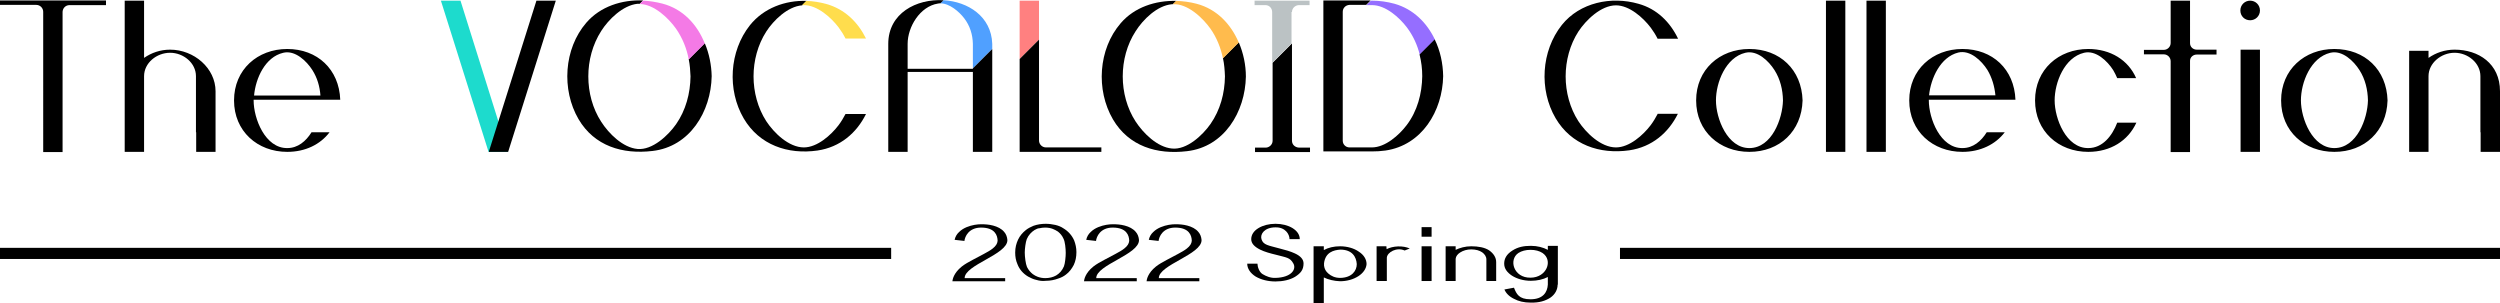 <?xml version="1.0" encoding="utf-8"?>
<svg version="1.1" xmlns="http://www.w3.org/2000/svg" xmlns:xlink="http://www.w3.org/1999/xlink" viewBox="0 0 1122.7 136.1" style="enable-background:new 0 0 1122.7 136.1;" xml:space="preserve">
<style type="text/css">
	.vocacolle2022spring-0{fill:#F47AE6;}
	.vocacolle2022spring-1{fill:#FFBB4D;}
	.vocacolle2022spring-2{fill:#50A0FF;}
	.vocacolle2022spring-3{fill:#FF8080;}
	.vocacolle2022spring-4{fill:#1DDBCD;}
	.vocacolle2022spring-5{fill:#FFDD4D;}
	.vocacolle2022spring-6{fill:#956EFF;}
	.vocacolle2022spring-7{fill:#BBC2C4;}
</style>
<g id="_x32_列">
	<g id="年数と季節">
		<rect x="0" y="111.3" width="400.2" height="5"/>
		<rect x="727.5" y="111.3" width="395.2" height="5"/>
	</g>
	<g id="基本ロゴ_x28_横一列_x29__00000138575577589389093920000006625755919212818560_">
		<g id="The_VOCALOID_Collection_00000006697427008924121770000008476307641195796133_">
			<path id="Collection_00000053523313573283466960000001120728543049246118_" d="M1122.7,41v27.2h-8.7v-8.8c0,0,0,0-0.1,0V36.4
				c0-0.6,0-2.2,0-2.2c0-5.9-5.6-10.5-11.6-10.5c-6.1,0-11.7,4.7-11.7,10.5V35v24.4v8.8h-8.7V22.8h8.7V26c3.3-2.3,7.3-3.7,11.7-3.7
				C1113,22.3,1122.7,28.5,1122.7,41L1122.7,41z M1014.9,22.3h-8.7v45.9h8.7V22.3z M1010.5,0.3c-2.4,0-4.4,1.9-4.4,4.4
				s1.9,4.4,4.4,4.4c2.4,0,4.4-1.9,4.4-4.4S1012.9,0.3,1010.5,0.3z M995.4,22.3h-8.9v0c-1.6,0-3-1.2-3-2.9V0.3h-8.7v19h0
				c0,1.7-1.4,3.1-3.1,3.1v0h-8.9v2h8.9v0c1.7,0,3.1,1.4,3.1,3.1h0v40.8h8.7v-41c0-1.6,1.4-2.8,3-2.8h8.9V22.3z M950.8,55.1
				c-2.3,6-6.6,11.4-13,11.4c-9.9,0.1-15.1-13.2-15.1-21.4c0-8.1,4.4-19.3,13.2-21.4c5.3-1.3,10.5,3.7,13.1,7.8
				c0.7,1.2,1.3,2.4,1.8,3.6h8.5C955.8,27,947.8,22,937.8,22c-13.3,0-23.9,9.2-23.9,23.1c0,13.8,10.5,23.1,23.9,23.1
				c10,0,17.9-5,21.6-13.1H950.8z M1072.2,45.1c-0.4,13.8-10.3,23.1-23.9,23.1c-13.3,0-23.9-9.2-23.9-23.1
				c0-13.8,10.5-23.1,23.9-23.1C1062,22,1071.8,31.3,1072.2,45.1z M1063.4,45.1c-0.1-4.8-1.2-9.5-3.8-13.6
				c-2.6-4.1-7.7-9.1-13.1-7.8c-8.8,2.1-13.2,13.3-13.2,21.4c0,8.2,5.2,21.5,15.1,21.4C1058.4,66.4,1063.2,53.4,1063.4,45.1z
				 M846.9,0.3h-8.7v67.9h8.7V0.3z M828.7,0.3H820v67.9h8.7V0.3z M744.4,51.2c-0.9,1.7-1.9,3.4-3.1,5c-3.4,4.5-9.6,10-15.6,10
				c-6.8,0-13.5-6.6-16.9-11.8c-3.8-5.9-5.7-13.1-5.7-20.1c0-7,1.9-14.2,5.7-20.1c3.4-5.2,10.2-11.8,16.9-11.8c6,0,12.2,5.5,15.6,10
				c1.2,1.6,2.2,3.2,3.1,5h9.2C750,9.9,744.1,4,735.8,1.7c-12.2-3.5-26.3-0.6-34.4,9.5c-9.3,11.7-10.3,29.1-2.8,41.9
				c7,11.9,19.8,16.3,33.1,14.4c10.2-1.5,17.6-7.9,21.8-16.4H744.4z M892.2,59.4h8.1c-4.2,5.5-11,8.8-19,8.8
				c-13.3,0-23.9-9.2-23.9-23.1c0-13.8,10.5-23.1,23.9-23.1c13.5,0,23.3,9.1,23.8,22.8h-5.8h-3h-30.1c0,0.1,0,0.2,0,0.3
				c0,8.2,5.2,21.5,15.1,21.4C886.1,66.5,889.7,63.4,892.2,59.4z M866.3,42.8h29.8c-0.4-4-1.5-7.9-3.6-11.4
				c-2.6-4.1-7.7-9.1-13.1-7.8C871.4,25.6,867.1,35.1,866.3,42.8z M809.5,45.1c-0.4,13.8-10.3,23.1-23.9,23.1
				c-13.3,0-23.9-9.2-23.9-23.1c0-13.8,10.5-23.1,23.9-23.1C799.3,22,809.1,31.3,809.5,45.1z M800.7,45.1c-0.1-4.8-1.2-9.5-3.8-13.6
				c-2.6-4.1-7.7-9.1-13.1-7.8c-8.8,2.1-13.2,13.3-13.2,21.4c0,8.2,5.2,21.5,15.1,21.4C795.7,66.4,800.5,53.4,800.7,45.1z"/>
			<path id="The_00000149380057910175910130000009597608956913738370_" d="M129,66.5c-9.9,0.1-15.1-13.2-15.1-21.4
				c0-0.1,0-0.2,0-0.3H144h3h5.8C152.3,31.1,142.5,22,129,22c-13.3,0-23.9,9.2-23.9,23.1c0,13.8,10.5,23.1,23.9,23.1
				c8.1,0,14.8-3.3,19-8.8h-8.1C137.4,63.4,133.8,66.5,129,66.5z M127.2,23.7c5.3-1.3,10.5,3.7,13.1,7.8c2.2,3.5,3.3,7.3,3.6,11.4
				h-29.8C114.8,35.1,119.1,25.6,127.2,23.7z M96.8,42.7v25.5h-8.7v-8.8c0,0,0,0-0.1,0V36.4c0-0.4,0-2.2,0-2.2
				c0-5.9-5.6-10.5-11.6-10.5c-6.1,0-11.7,4.6-11.7,10.5l0,0v25.2l0,0v8.8H56V0.3h8.7V26c3.3-2.3,7.3-3.7,11.7-3.7
				c10.7,0,20.4,8.3,20.4,18.7l0,0V42.7C96.8,42.7,96.8,42.7,96.8,42.7C96.8,42.7,96.8,42.7,96.8,42.7z M47.6,0.3v2H31.2v0
				c-1.7,0-3,1.3-3.1,3v63h-8.7V5.3h0c0-1.7-1.4-3.1-3.1-3.1v0H0v-2H47.6z"/>
			<g id="O_00000052825429263820941840000004241268691391989685_">
				<path d="M316.5,19.4l-7.2,7.2c0.5,2.5,0.7,5.1,0.8,7.7c-0.1,7.6-2.1,15.2-6.5,21.5c-3.5,5-10.6,11.7-17.3,11.1
					c-6.6-0.6-12.9-6.9-16.3-12.2c-3.9-6-5.8-13.2-5.8-20.4c0-7.1,1.9-14.3,5.8-20.4c3.3-5.2,9.7-11.5,16.3-12.2c0.3,0,0.7,0,1,0
					l1.5-1.5c-9.5-0.4-19.2,2.7-25.5,10c-10.1,11.7-11.2,30.1-3.5,43.3c7.1,12.1,19.8,15.9,33.2,14.3c16.8-1.9,26.3-17.7,26.6-33.6
					C319.5,29.3,318.5,24.1,316.5,19.4z"/>
				<path class="vocacolle2022spring-0" d="M303.6,12.9c2.9,4.2,4.8,8.9,5.7,13.8l7.2-7.2C313.1,11,306.7,4,297.4,1.6c-2.8-0.7-5.7-1.2-8.6-1.3
					l-1.5,1.5C293.7,1.9,300.2,8.1,303.6,12.9z"/>
			</g>
			<g id="O_00000013914127410074125920000008769089870183650993_">
				<path d="M556.3,19l-7.1,7.1c0.6,2.7,0.8,5.4,0.9,8.2c-0.1,7.6-2.1,15.1-6.5,21.4c-3.5,5-10.6,11.7-17.3,11
					c-6.6-0.6-12.9-6.9-16.3-12.1c-3.9-6-5.8-13.2-5.8-20.3c0-7.1,1.9-14.3,5.8-20.3c3.3-5.2,9.6-11.5,16.3-12.1c0.1,0,0.3,0,0.4,0
					l1.5-1.5c-9.3-0.2-18.7,2.8-24.9,10c-10.1,11.7-11.2,30-3.5,43.2c7.1,12.1,19.8,15.9,33.2,14.3c16.8-1.9,26.2-17.7,26.5-33.5
					C559.5,29.2,558.4,23.9,556.3,19z"/>
				<path class="vocacolle2022spring-1" d="M543.6,12.9c2.8,4,4.6,8.5,5.6,13.3l7.1-7.1c-3.5-8.2-9.8-15-18.9-17.4c-3-0.8-6.1-1.2-9.2-1.3l-1.5,1.5
					C533.3,1.5,540.1,8,543.6,12.9z"/>
			</g>
			<g id="A_00000147906389233886139700000006449797544135648653_">
				<path class="vocacolle2022spring-2" d="M445.6,19.7C445.6,19.7,445.6,19.7,445.6,19.7c-0.4-12.4-11-19-21.9-19.6l-1.4,1.4c4.1,0,8.4,3.7,10.7,6.7
					c2.6,3.4,3.8,7.3,3.9,11.5c0,0,0,0,0,0h0v11l8.7-8.7V19.7z"/>
				<path d="M436.9,30.7v0.2h-29.3V19.7h0c0,0,0,0,0,0c0-7.6,5.5-16.8,13.6-18.1c0.4-0.1,0.7-0.1,1.1-0.1l1.4-1.4
					c-12.1-0.7-24.8,5.8-24.8,19.6c0,0,0,0,0,0v48.5h8.7V32.3h29.3v35.9h8.7V22L436.9,30.7z"/>
			</g>
			<g id="L_00000147179027708014010340000015640282064384477873_">
				<polygon class="vocacolle2022spring-3" points="457.9,0.3 457.9,10.8 457.9,26.5 466.6,17.8 466.6,2.1 466.6,0.3 				"/>
				<path d="M469.7,66.2L469.7,66.2c-1.7,0-3.1-1.4-3.1-3.1h0V17.8l-8.7,8.7v41.7h8.7v-1.3h0v1.3h28v-2H469.7z"/>
			</g>
			<g id="V_00000163057657243919662040000003197681716256027276_">
				<polygon class="vocacolle2022spring-4" points="228.1,68.2 219.4,68.2 198,0.3 206.8,0.3 				"/>
				<polygon points="219.5,68.2 228.2,68.2 249.6,0.3 240.9,0.3 				"/>
			</g>
			<g id="C_00000105421388903904490740000001608390393801202871_">
				<path d="M376.6,56.2c-3.4,4.5-9.6,10-15.6,10c-6.8,0-13.5-6.6-16.9-11.8c-3.8-5.9-5.7-13.1-5.7-20.1c0-7,1.9-14.2,5.7-20.1
					c3.2-5,9.6-11.3,16.1-11.8l2-2c-9.6-0.3-19.2,3.2-25.4,10.9c-9.3,11.7-10.3,29.1-2.8,41.9c7,11.9,19.8,16.3,33.1,14.4
					c10.2-1.5,17.6-7.9,21.8-16.4h-9.2C378.8,52.9,377.8,54.6,376.6,56.2z"/>
				<path class="vocacolle2022spring-5" d="M361,2.3c6,0,12.2,5.5,15.6,10c1.2,1.6,2.2,3.2,3.1,5h9.2c-3.6-7.3-9.5-13.2-17.8-15.5
					c-2.9-0.8-5.9-1.3-9-1.4l-2,2C360.4,2.3,360.7,2.3,361,2.3z"/>
			</g>
			<g id="D_00000139259296749545167410000016059935777362465187_">
				<path class="vocacolle2022spring-6" d="M626.3,1.7c-3.3-0.9-6.7-1.4-10.1-1.4v0h-0.6l-2,2h2.6v0c6,0,12.2,5.5,15.6,10c2.8,3.7,4.7,7.9,5.8,12.3
					l6.8-6.8C640.8,10.2,634.7,4.1,626.3,1.7z"/>
				<path d="M644.3,17.7l-6.8,6.8c0.8,3.2,1.2,6.4,1.2,9.7c-0.1,7.8-2.2,15.7-7,22c-3.4,4.5-9.6,10-15.6,10v0h-10.1
					c-1.6,0-3-1.3-3-3V5.3h0c0-1.7,1.3-3,3-3.1h7.5l2-2h-12.5h-8.6h-0.1V68h0.1h8.6h13.1v0c2,0,4-0.1,6.1-0.4
					c16.4-2.4,25.6-17.8,25.9-33.4C648,28.5,646.8,22.8,644.3,17.7z"/>
			</g>
			<g id="I_00000141413274847207801490000001815513644970957710_">
				<path d="M580.2,63.2L580.2,63.2l0-43.7l-8.7,8.7v35h0c0,1.7-1.4,3-3,3.1h-4.9v2h8h8.7h8v-2h-4.9
					C581.5,66.2,580.2,64.9,580.2,63.2z"/>
				<path class="vocacolle2022spring-7" d="M580.2,5.4L580.2,5.4c0-1.7,1.4-3,3-3.1h4.9v-2h-8h-8.7h-8v2h4.9c1.7,0,3,1.4,3,3.1h0v22.8l8.7-8.7V5.4z"/>
			</g>
		</g>
	</g>
	<g>
		<path d="M451.4,126.3h-23.7c0.1-0.8,0.5-3.6,4.2-6.6c1.4-1.1,3.2-2.1,4.9-3c3.4-1.9,7-3.5,9-5.1c1.4-1.1,2.1-2.2,2.2-3.4v-0.3
			c-0.1-2.1-1.1-5.7-7.4-5.7c-5.6,0-7.3,4.1-7.5,6l-4.4-0.5c0.3-1.4,1-2.6,2-3.5c1-1,2.2-1.7,3.4-2.2c2.4-1,4.9-1.3,6.5-1.3
			c1.7,0,3.5,0.1,5.4,0.6c1.9,0.5,3.8,1.4,5,2.9c0.8,0.9,1.3,2.2,1.4,3.6c0.1,6.5-19.2,11.1-19.2,17.1h18.2V126.3z"/>
		<path d="M465.4,125.7c-1.4-0.3-2.6-0.9-3.7-1.5c-2.2-1.3-3.9-3.2-4.8-5.6c-0.7-1.6-1-3.3-1-5.2c0-2.2,0.5-4.1,1.3-5.8
			c0.8-1.7,2-3.1,3.5-4.3c1-0.8,2.2-1.4,3.4-1.9c1.7-0.6,3.6-0.9,5.5-0.9c1.5,0,2.9,0.2,4.3,0.5c1.3,0.3,2.6,0.8,3.6,1.5
			c2.2,1.3,3.9,3.2,4.9,5.5c0.6,1.6,1,3.3,1,5.2c0,2.2-0.4,4.1-1.2,5.8c-0.9,1.7-2,3.2-3.5,4.3c-1,0.8-2.2,1.4-3.5,1.8
			c-1.6,0.6-3.5,1-5.5,1C468.2,126.3,466.8,126.1,465.4,125.7z M464.6,103.3c-1.4,0.9-2.7,2.2-3.5,4.1c-0.5,1.3-0.9,4.3-0.9,6
			c0,1.9,0.4,5.1,1,6.5c0.7,1.4,1.6,2.4,2.6,3.2c0.7,0.5,1.4,0.9,2.2,1.2c1.1,0.4,2.2,0.6,3.4,0.6c0.9,0,1.8-0.1,2.6-0.3
			c0.8-0.2,1.6-0.5,2.3-0.9c1.5-0.9,2.7-2.2,3.5-4.1c0.5-1.3,0.8-4.3,0.8-6c0-1.9-0.3-5.1-1-6.4c-0.6-1.4-1.5-2.4-2.5-3.2
			c-0.8-0.5-1.5-0.9-2.3-1.2c-1-0.4-2.2-0.6-3.4-0.6c-0.9,0-1.8,0.1-2.6,0.3C466.2,102.5,465.4,102.8,464.6,103.3z"/>
		<path d="M510.5,126.3h-23.7c0.1-0.8,0.5-3.6,4.2-6.6c1.4-1.1,3.2-2.1,4.9-3c3.4-1.9,7-3.5,9-5.1c1.4-1.1,2.1-2.2,2.2-3.4v-0.3
			c-0.1-2.1-1.1-5.7-7.4-5.7c-5.6,0-7.3,4.1-7.5,6l-4.4-0.5c0.3-1.4,1-2.6,2-3.5c1-1,2.2-1.7,3.4-2.2c2.4-1,4.9-1.3,6.5-1.3
			c1.7,0,3.5,0.1,5.4,0.6c1.9,0.5,3.8,1.4,5,2.9c0.8,0.9,1.3,2.2,1.4,3.6c0.1,6.5-19.2,11.1-19.2,17.1h18.2V126.3z"/>
		<path d="M538.6,126.3h-23.7c0.1-0.8,0.5-3.6,4.2-6.6c1.4-1.1,3.2-2.1,4.9-3c3.4-1.9,7-3.5,9-5.1c1.4-1.1,2.1-2.2,2.2-3.4v-0.3
			c-0.1-2.1-1.1-5.7-7.4-5.7c-5.6,0-7.3,4.1-7.5,6l-4.4-0.5c0.3-1.4,1-2.6,2-3.5c1-1,2.2-1.7,3.4-2.2c2.4-1,4.9-1.3,6.5-1.3
			c1.7,0,3.5,0.1,5.4,0.6c1.9,0.5,3.8,1.4,5,2.9c0.8,0.9,1.3,2.2,1.4,3.6c0.1,6.5-19.2,11.1-19.2,17.1h18.2V126.3z"/>
		<path d="M579.1,107.4c0-2.2-1.9-5.4-6.3-5.3c-4.9,0-7,3-6.3,5.3c0.8,2.7,3.2,2.8,8.2,4.2c2.4,0.6,4.9,1.3,6.8,2.2
			c2.6,1.2,3.9,2.7,3.9,4.5c0,2.9-1.3,4.4-3.8,6c-2.3,1.4-5.5,2.1-8.8,2.1c-3.4,0-6.5-0.8-8.9-2.2c-2.4-1.5-3.8-3.6-3.8-5.8h4.6
			c0,1.4,0.8,3.8,2.3,4.7c1.5,0.9,3.5,1.8,5.8,1.7c7.2-0.2,9.5-3.9,8-6.5c-1.5-2.7-3-2.6-7.8-3.9c-2.5-0.6-5.1-1.3-7.1-2.3
			c-2.6-1.3-4-2.8-4-4.7c0-1.9,1.1-3.7,3.3-5c2-1.2,4.7-1.9,7.6-1.9c2.9,0,5.6,0.7,7.6,1.9c2.1,1.3,3.3,3,3.3,5H579.1z"/>
		<path d="M589.9,110.6h4.6v1.7c2-1.1,4.5-1.7,7.3-1.7c3.2,0,6.3,0.9,8.4,2.4c2.2,1.4,3.5,3.4,3.5,5.6c-0.3,4.3-5.7,7.7-11.9,7.7
			c-2.7-0.1-5.2-0.7-7.3-1.7v11.6h-4.6V110.6z M594.6,118.2v1.1c0.2,1.5,0.8,2.6,2,3.6c1.2,1,2.8,1.9,5.3,1.9
			c5.2-0.1,7.4-3.2,7.4-6.2c-0.2-3.2-2-6.5-7.4-6.5C598.9,112.3,595.2,113.3,594.6,118.2z"/>
		<path d="M630.8,112.5c-3.5-1.6-7.8,0.7-8,3.2v10.5h-4.6v-15.6h4.4l0.1,1.3c2.8-1.5,7.4-1.7,10.4-0.3L630.8,112.5z"/>
		<path d="M642.9,106.3h-4.5v-4.3h4.5V106.3z M642.9,110.6v15.6h-4.5v-15.6H642.9z"/>
		<path d="M671.9,117.7v8.5h-4.4v-9.7c0-1.3-0.8-2.4-1.9-3.2c-1.2-0.8-2.8-1.3-4.9-1.3c-1.9,0-3.6,0.5-5,1.4c-1.1,0.7-1.9,1.7-2,2.8
			v10h-4.5v-15.6h4.5v1.6c1.9-0.9,4.3-1.6,7-1.6c3.1,0,6,0.5,8,1.8C670.7,113.8,671.9,115.6,671.9,117.7z"/>
		<path d="M699.5,127.8c0,2.2-1.1,4.4-3.3,5.9c-2.2,1.4-4.9,2.3-8.9,2.2c-2.8,0-5.4-0.6-7.4-1.7c-2.1-1-3.6-2.5-4.3-4.2l4.3-0.8
			c1.1,2.8,2.2,5.2,7.4,5.2c5.7,0,7.6-3.2,7.8-6.6l0-3.4c-2.1,1.1-4.8,1.7-7.6,1.7c-3.3,0-6.3-0.9-8.5-2.3c-2.1-1.4-3.5-3.1-3.5-5.4
			c0-2.2,1-4.2,3.7-5.9c2.5-1.6,5.1-2.1,8.3-2.1c2.9,0,5.5,0.7,7.6,1.8v-1.8h4.5V127.8z M692.7,113.6c-1.4-0.9-3.2-1.4-5.4-1.4
			c-2.1,0-4,0.5-5.4,1.4c-4.5,3-2.2,11.2,5.4,11.1C694.6,124.7,697.6,116.9,692.7,113.6z"/>
	</g>
</g>
</svg>

